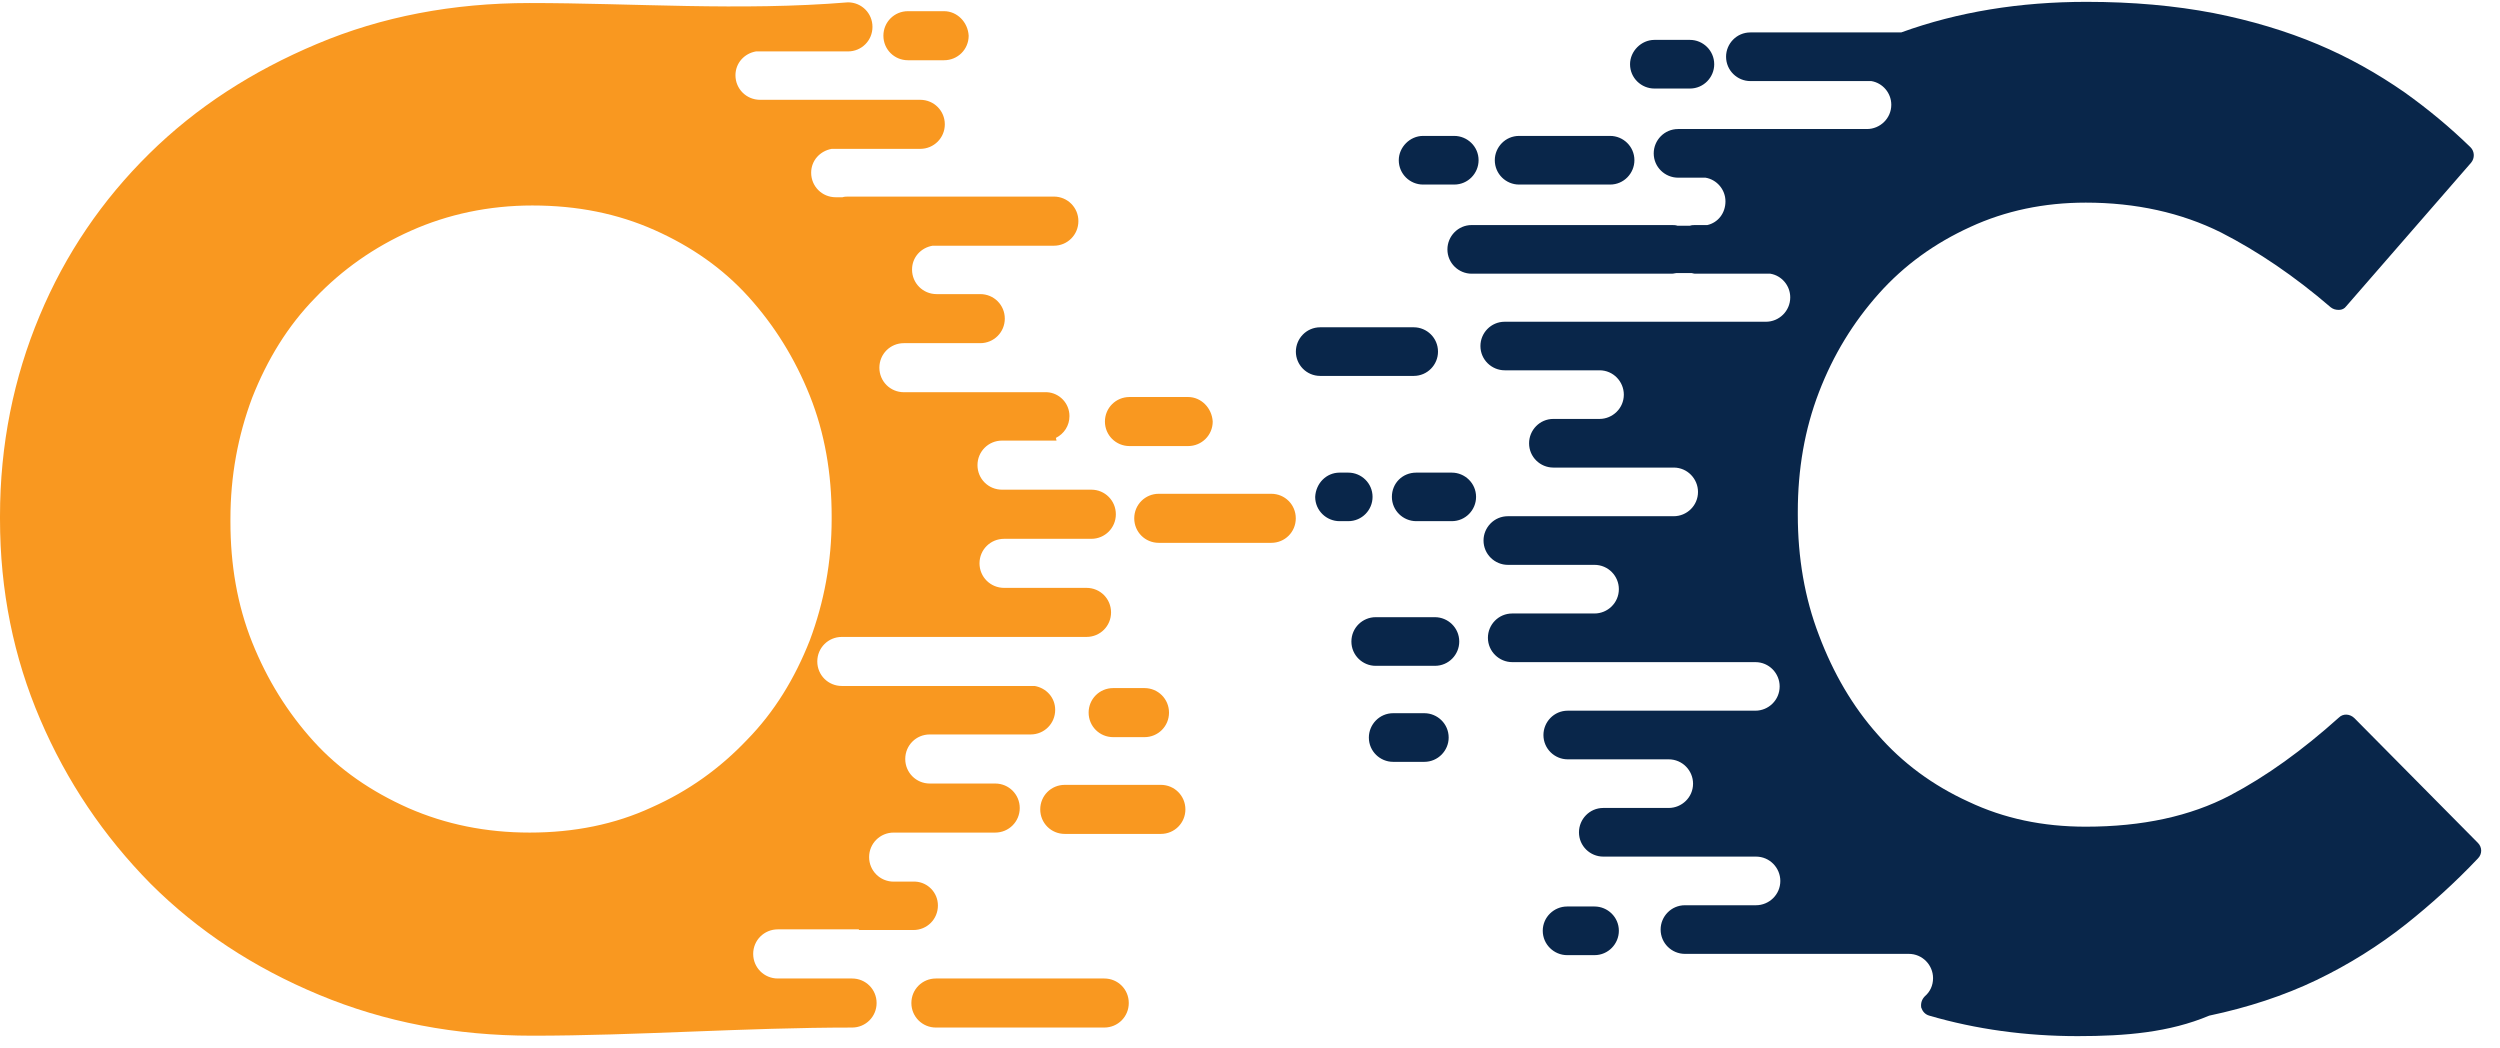 <svg version="1.0" preserveAspectRatio="xMidYMid meet" height="65" viewBox="0 0 116.25 48.75" zoomAndPan="magnify" width="155" xmlns:xlink="http://www.w3.org/1999/xlink" xmlns="http://www.w3.org/2000/svg"><defs><clipPath id="a3fe4e8009"><path clip-rule="nonzero" d="M 0 0.031 L 60.254 0.031 L 60.254 48.469 L 0 48.469 Z M 0 0.031"></path></clipPath><clipPath id="7ee70c7139"><path clip-rule="nonzero" d="M 60.258 0.031 L 115.402 0.031 L 115.402 48.469 L 60.258 48.469 Z M 60.258 0.031"></path></clipPath></defs><g clip-path="url(#a3fe4e8009)"><path fill-rule="evenodd" fill-opacity="1" d="M 24.629 38.715 C 22.602 38.715 20.73 38.336 18.988 37.574 C 17.273 36.812 15.785 35.797 14.582 34.469 C 13.375 33.137 12.426 31.613 11.727 29.871 C 11.031 28.129 10.715 26.258 10.715 24.262 L 10.715 24.133 C 10.715 22.137 11.062 20.266 11.727 18.492 C 12.426 16.719 13.375 15.164 14.645 13.863 C 15.91 12.535 17.402 11.488 19.113 10.727 C 20.824 9.965 22.727 9.555 24.754 9.555 C 26.848 9.555 28.719 9.934 30.43 10.695 C 32.141 11.457 33.598 12.469 34.805 13.801 C 36.008 15.133 36.957 16.652 37.656 18.398 C 38.352 20.141 38.672 22.012 38.672 24.008 L 38.672 24.133 C 38.672 26.133 38.32 28 37.656 29.777 C 36.957 31.551 36.008 33.105 34.738 34.402 C 33.473 35.734 32.016 36.781 30.301 37.543 C 28.59 38.336 26.688 38.715 24.629 38.715 Z M 51.348 45.5 L 43.52 45.5 C 42.887 45.5 42.379 46.004 42.379 46.641 C 42.379 47.273 42.887 47.781 43.52 47.781 L 51.348 47.781 C 51.984 47.781 52.488 47.273 52.488 46.641 C 52.488 46.004 51.984 45.5 51.348 45.5 Z M 53.98 36.496 L 49.512 36.496 C 48.875 36.496 48.371 37.004 48.371 37.637 C 48.371 38.27 48.875 38.777 49.512 38.777 L 53.98 38.777 C 54.613 38.777 55.121 38.27 55.121 37.637 C 55.121 37.004 54.613 36.496 53.98 36.496 Z M 55.246 18.461 L 52.523 18.461 C 51.887 18.461 51.379 18.969 51.379 19.602 C 51.379 20.234 51.887 20.742 52.523 20.742 L 55.246 20.742 C 55.883 20.742 56.391 20.234 56.391 19.602 C 56.355 18.969 55.852 18.461 55.246 18.461 Z M 59.113 22.961 L 53.883 22.961 C 53.25 22.961 52.742 23.469 52.742 24.102 C 52.742 24.738 53.25 25.242 53.883 25.242 L 59.113 25.242 C 59.75 25.242 60.254 24.738 60.254 24.102 C 60.254 23.469 59.75 22.961 59.113 22.961 Z M 39.938 43.246 L 42.473 43.246 C 43.109 43.246 43.613 42.742 43.613 42.105 C 43.613 41.504 43.141 41.027 42.57 40.996 L 41.555 40.996 C 40.922 40.996 40.414 40.488 40.414 39.855 C 40.414 39.223 40.922 38.715 41.555 38.715 L 46.277 38.715 C 46.91 38.715 47.418 38.207 47.418 37.574 C 47.418 36.941 46.91 36.434 46.277 36.434 L 43.234 36.434 C 42.602 36.434 42.094 35.926 42.094 35.293 C 42.094 34.656 42.602 34.152 43.234 34.152 L 47.926 34.152 C 48.559 34.152 49.066 33.645 49.066 33.008 C 49.066 32.438 48.656 31.996 48.117 31.898 L 39.145 31.898 C 38.512 31.898 38.004 31.395 38.004 30.758 C 38.004 30.125 38.512 29.617 39.145 29.617 L 50.523 29.617 C 51.16 29.617 51.664 29.109 51.664 28.477 C 51.664 27.844 51.16 27.336 50.523 27.336 L 46.691 27.336 C 46.055 27.336 45.547 26.828 45.547 26.195 C 45.547 25.562 46.055 25.055 46.691 25.055 L 50.746 25.055 C 51.379 25.055 51.887 24.547 51.887 23.914 C 51.887 23.277 51.379 22.77 50.746 22.77 L 46.594 22.77 C 45.961 22.77 45.453 22.266 45.453 21.629 C 45.453 20.996 45.961 20.488 46.594 20.488 L 49.129 20.488 L 49.098 20.363 C 49.48 20.172 49.73 19.793 49.73 19.348 C 49.73 18.746 49.258 18.27 48.688 18.238 L 42.031 18.238 C 41.395 18.238 40.891 17.73 40.891 17.098 C 40.891 16.465 41.395 15.957 42.031 15.957 L 45.582 15.957 C 46.215 15.957 46.723 15.449 46.723 14.816 C 46.723 14.18 46.215 13.676 45.582 13.676 L 43.551 13.676 C 42.918 13.676 42.41 13.168 42.41 12.535 C 42.41 11.961 42.824 11.52 43.363 11.426 L 49.004 11.426 C 49.637 11.426 50.145 10.918 50.145 10.281 C 50.145 9.648 49.637 9.141 49.004 9.141 L 39.461 9.141 C 39.367 9.141 39.273 9.141 39.176 9.172 L 38.859 9.172 C 38.227 9.172 37.719 8.668 37.719 8.031 C 37.719 7.461 38.133 7.02 38.672 6.922 L 42.789 6.922 C 43.426 6.922 43.934 6.414 43.934 5.781 C 43.934 5.148 43.426 4.641 42.789 4.641 L 39.812 4.641 C 39.781 4.641 39.781 4.641 39.746 4.641 L 35.344 4.641 C 34.707 4.641 34.199 4.133 34.199 3.5 C 34.199 2.93 34.613 2.484 35.152 2.391 L 39.43 2.391 C 40.066 2.391 40.57 1.883 40.57 1.25 C 40.57 0.617 40.066 0.109 39.43 0.109 C 34.422 0.52 29.445 0.141 24.629 0.141 C 21.047 0.141 17.75 0.773 14.738 2.043 C 11.727 3.309 9.129 4.988 6.941 7.145 C 4.754 9.301 3.043 11.805 1.84 14.688 C 0.633 17.574 0 20.68 0 24.008 L 0 24.133 C 0 27.461 0.633 30.57 1.871 33.453 C 3.105 36.336 4.816 38.875 7.004 41.094 C 9.191 43.277 11.793 44.992 14.836 46.258 C 17.879 47.527 21.172 48.16 24.754 48.16 C 29.605 48.16 34.613 47.781 39.621 47.781 C 40.254 47.781 40.762 47.273 40.762 46.641 C 40.762 46.004 40.254 45.5 39.621 45.5 L 36.168 45.5 C 35.531 45.5 35.023 44.992 35.023 44.355 C 35.023 43.723 35.531 43.215 36.168 43.215 L 39.938 43.215 Z M 43.898 0.52 L 42.219 0.52 C 41.586 0.52 41.078 1.027 41.078 1.66 C 41.078 2.297 41.586 2.801 42.219 2.801 L 43.898 2.801 C 44.535 2.801 45.043 2.297 45.043 1.66 C 45.008 1.027 44.504 0.52 43.898 0.52 Z M 53.219 31.996 L 51.762 31.996 C 51.129 31.996 50.621 32.504 50.621 33.137 C 50.621 33.77 51.129 34.277 51.762 34.277 L 53.219 34.277 C 53.852 34.277 54.359 33.77 54.359 33.137 C 54.359 32.504 53.852 31.996 53.219 31.996 Z M 53.219 31.996" fill="#f99820"></path></g><g clip-path="url(#7ee70c7139)"><path fill-rule="evenodd" fill-opacity="1" d="M 96.613 48.18 C 94.207 48.18 91.887 47.863 89.711 47.227 C 89.508 47.168 89.395 47.023 89.336 46.848 C 89.309 46.645 89.363 46.473 89.508 46.324 C 89.742 46.125 89.887 45.832 89.887 45.484 C 89.887 44.875 89.395 44.355 88.758 44.355 L 78.348 44.355 C 77.738 44.355 77.219 43.863 77.219 43.223 C 77.219 42.617 77.711 42.094 78.348 42.094 L 81.652 42.094 C 82.262 42.094 82.785 41.602 82.785 40.965 C 82.785 40.355 82.293 39.832 81.652 39.832 L 78.438 39.832 C 78.438 39.832 78.406 39.832 78.406 39.832 L 74.551 39.832 C 73.941 39.832 73.422 39.34 73.422 38.703 C 73.422 38.094 73.914 37.57 74.551 37.57 L 77.594 37.57 C 78.203 37.57 78.727 37.078 78.727 36.441 C 78.727 35.832 78.234 35.309 77.594 35.309 L 72.898 35.309 C 72.289 35.309 71.77 34.816 71.77 34.18 C 71.77 33.57 72.262 33.047 72.898 33.047 L 81.625 33.047 C 82.234 33.047 82.754 32.555 82.754 31.918 C 82.754 31.309 82.262 30.789 81.625 30.789 L 70.32 30.789 C 69.711 30.789 69.188 30.293 69.188 29.656 C 69.188 29.047 69.68 28.527 70.32 28.527 L 74.145 28.527 C 74.754 28.527 75.277 28.035 75.277 27.395 C 75.277 26.785 74.781 26.266 74.145 26.266 L 70.117 26.266 C 69.508 26.266 68.984 25.773 68.984 25.133 C 68.984 24.527 69.477 24.004 70.117 24.004 L 77.828 24.004 C 78.438 24.004 78.957 23.512 78.957 22.875 C 78.957 22.266 78.465 21.742 77.828 21.742 L 72.23 21.742 C 71.621 21.742 71.102 21.25 71.102 20.613 C 71.102 20.004 71.594 19.48 72.23 19.48 L 74.379 19.48 C 74.984 19.48 75.508 18.988 75.508 18.352 C 75.508 17.742 75.016 17.219 74.379 17.219 L 69.969 17.219 C 69.363 17.219 68.84 16.727 68.84 16.09 C 68.84 15.48 69.332 14.961 69.969 14.961 L 82.117 14.961 C 82.727 14.961 83.246 14.465 83.246 13.828 C 83.246 13.277 82.844 12.812 82.32 12.727 L 78.871 12.727 C 78.812 12.727 78.754 12.727 78.668 12.699 L 77.941 12.699 C 77.887 12.699 77.828 12.727 77.738 12.727 L 68.434 12.727 C 67.824 12.727 67.305 12.234 67.305 11.598 C 67.305 10.988 67.797 10.465 68.434 10.465 L 77.738 10.465 C 77.828 10.465 77.914 10.465 78 10.496 L 78.582 10.496 C 78.668 10.465 78.754 10.465 78.84 10.465 L 79.391 10.465 C 79.887 10.352 80.234 9.914 80.234 9.363 C 80.234 8.812 79.828 8.348 79.305 8.262 L 78.031 8.262 C 77.422 8.262 76.898 7.77 76.898 7.133 C 76.898 6.523 77.391 6 78.031 6 L 86.812 6 C 87.422 6 87.945 5.508 87.945 4.871 C 87.945 4.32 87.539 3.855 87.016 3.77 L 81.391 3.77 C 80.785 3.77 80.262 3.277 80.262 2.637 C 80.262 2.031 80.754 1.508 81.391 1.508 L 88.406 1.508 C 91.047 0.551 93.918 0.086 97.02 0.086 C 99.164 0.086 101.133 0.262 102.934 0.609 C 104.699 0.957 106.324 1.449 107.773 2.059 C 109.223 2.668 110.555 3.422 111.805 4.289 C 112.906 5.074 113.918 5.914 114.875 6.844 C 115.078 7.043 115.078 7.363 114.906 7.566 L 109.105 14.234 C 109.02 14.352 108.902 14.41 108.758 14.41 C 108.613 14.41 108.496 14.379 108.383 14.293 C 106.699 12.844 104.988 11.684 103.281 10.812 C 101.426 9.887 99.309 9.422 96.988 9.422 C 95.047 9.422 93.25 9.801 91.625 10.551 C 89.973 11.305 88.555 12.32 87.363 13.656 C 86.176 14.988 85.25 16.496 84.582 18.234 C 83.914 19.973 83.598 21.828 83.598 23.801 L 83.598 23.945 C 83.598 25.918 83.914 27.801 84.582 29.539 C 85.25 31.309 86.148 32.848 87.305 34.148 C 88.465 35.484 89.887 36.527 91.539 37.281 C 93.191 38.062 94.988 38.441 96.988 38.441 C 99.629 38.441 101.859 37.949 103.688 36.992 C 105.395 36.094 107.078 34.875 108.758 33.367 C 108.961 33.164 109.281 33.195 109.484 33.398 L 115.223 39.195 C 115.426 39.398 115.426 39.715 115.223 39.918 C 114.152 41.051 113.02 42.066 111.891 42.965 C 110.613 43.977 109.223 44.848 107.715 45.574 C 106.207 46.297 104.527 46.848 102.73 47.227 C 100.875 48.008 98.844 48.18 96.613 48.18 Z M 62.289 21.977 L 62.695 21.977 C 63.305 21.977 63.824 22.469 63.824 23.105 C 63.824 23.715 63.332 24.234 62.695 24.234 L 62.289 24.234 C 61.68 24.234 61.156 23.742 61.156 23.105 C 61.188 22.469 61.68 21.977 62.289 21.977 Z M 65.855 21.977 L 67.508 21.977 C 68.117 21.977 68.637 22.469 68.637 23.105 C 68.637 23.715 68.145 24.234 67.508 24.234 L 65.855 24.234 C 65.246 24.234 64.723 23.742 64.723 23.105 C 64.723 22.469 65.215 21.977 65.855 21.977 Z M 66.172 6.32 L 67.621 6.32 C 68.23 6.32 68.754 6.812 68.754 7.449 C 68.754 8.059 68.262 8.582 67.621 8.582 L 66.172 8.582 C 65.562 8.582 65.043 8.09 65.043 7.449 C 65.043 6.844 65.562 6.32 66.172 6.32 Z M 70.637 6.32 L 74.871 6.32 C 75.48 6.32 76 6.812 76 7.449 C 76 8.059 75.508 8.582 74.871 8.582 L 70.637 8.582 C 70.027 8.582 69.508 8.09 69.508 7.449 C 69.508 6.844 70 6.32 70.637 6.32 Z M 72.871 42.152 L 74.145 42.152 C 74.754 42.152 75.277 42.645 75.277 43.281 C 75.277 43.891 74.781 44.414 74.145 44.414 L 72.871 44.414 C 72.262 44.414 71.738 43.918 71.738 43.281 C 71.738 42.645 72.262 42.152 72.871 42.152 Z M 63.969 28.699 L 66.723 28.699 C 67.332 28.699 67.855 29.191 67.855 29.832 C 67.855 30.441 67.363 30.961 66.723 30.961 L 63.969 30.961 C 63.359 30.961 62.84 30.469 62.84 29.832 C 62.84 29.191 63.359 28.699 63.969 28.699 Z M 76.93 1.855 L 78.582 1.855 C 79.188 1.855 79.711 2.348 79.711 2.988 C 79.711 3.594 79.219 4.117 78.582 4.117 L 76.93 4.117 C 76.32 4.117 75.797 3.625 75.797 2.988 C 75.797 2.379 76.32 1.855 76.93 1.855 Z M 61.391 15.219 L 65.738 15.219 C 66.348 15.219 66.867 15.711 66.867 16.352 C 66.867 16.961 66.375 17.48 65.738 17.48 L 61.391 17.48 C 60.75 17.48 60.258 16.961 60.258 16.352 C 60.258 15.742 60.75 15.219 61.391 15.219 Z M 64.781 33.164 L 66.23 33.164 C 66.84 33.164 67.363 33.656 67.363 34.297 C 67.363 34.902 66.867 35.426 66.23 35.426 L 64.781 35.426 C 64.172 35.426 63.652 34.934 63.652 34.297 C 63.652 33.688 64.145 33.164 64.781 33.164 Z M 64.781 33.164" fill="#09264a"></path></g></svg>